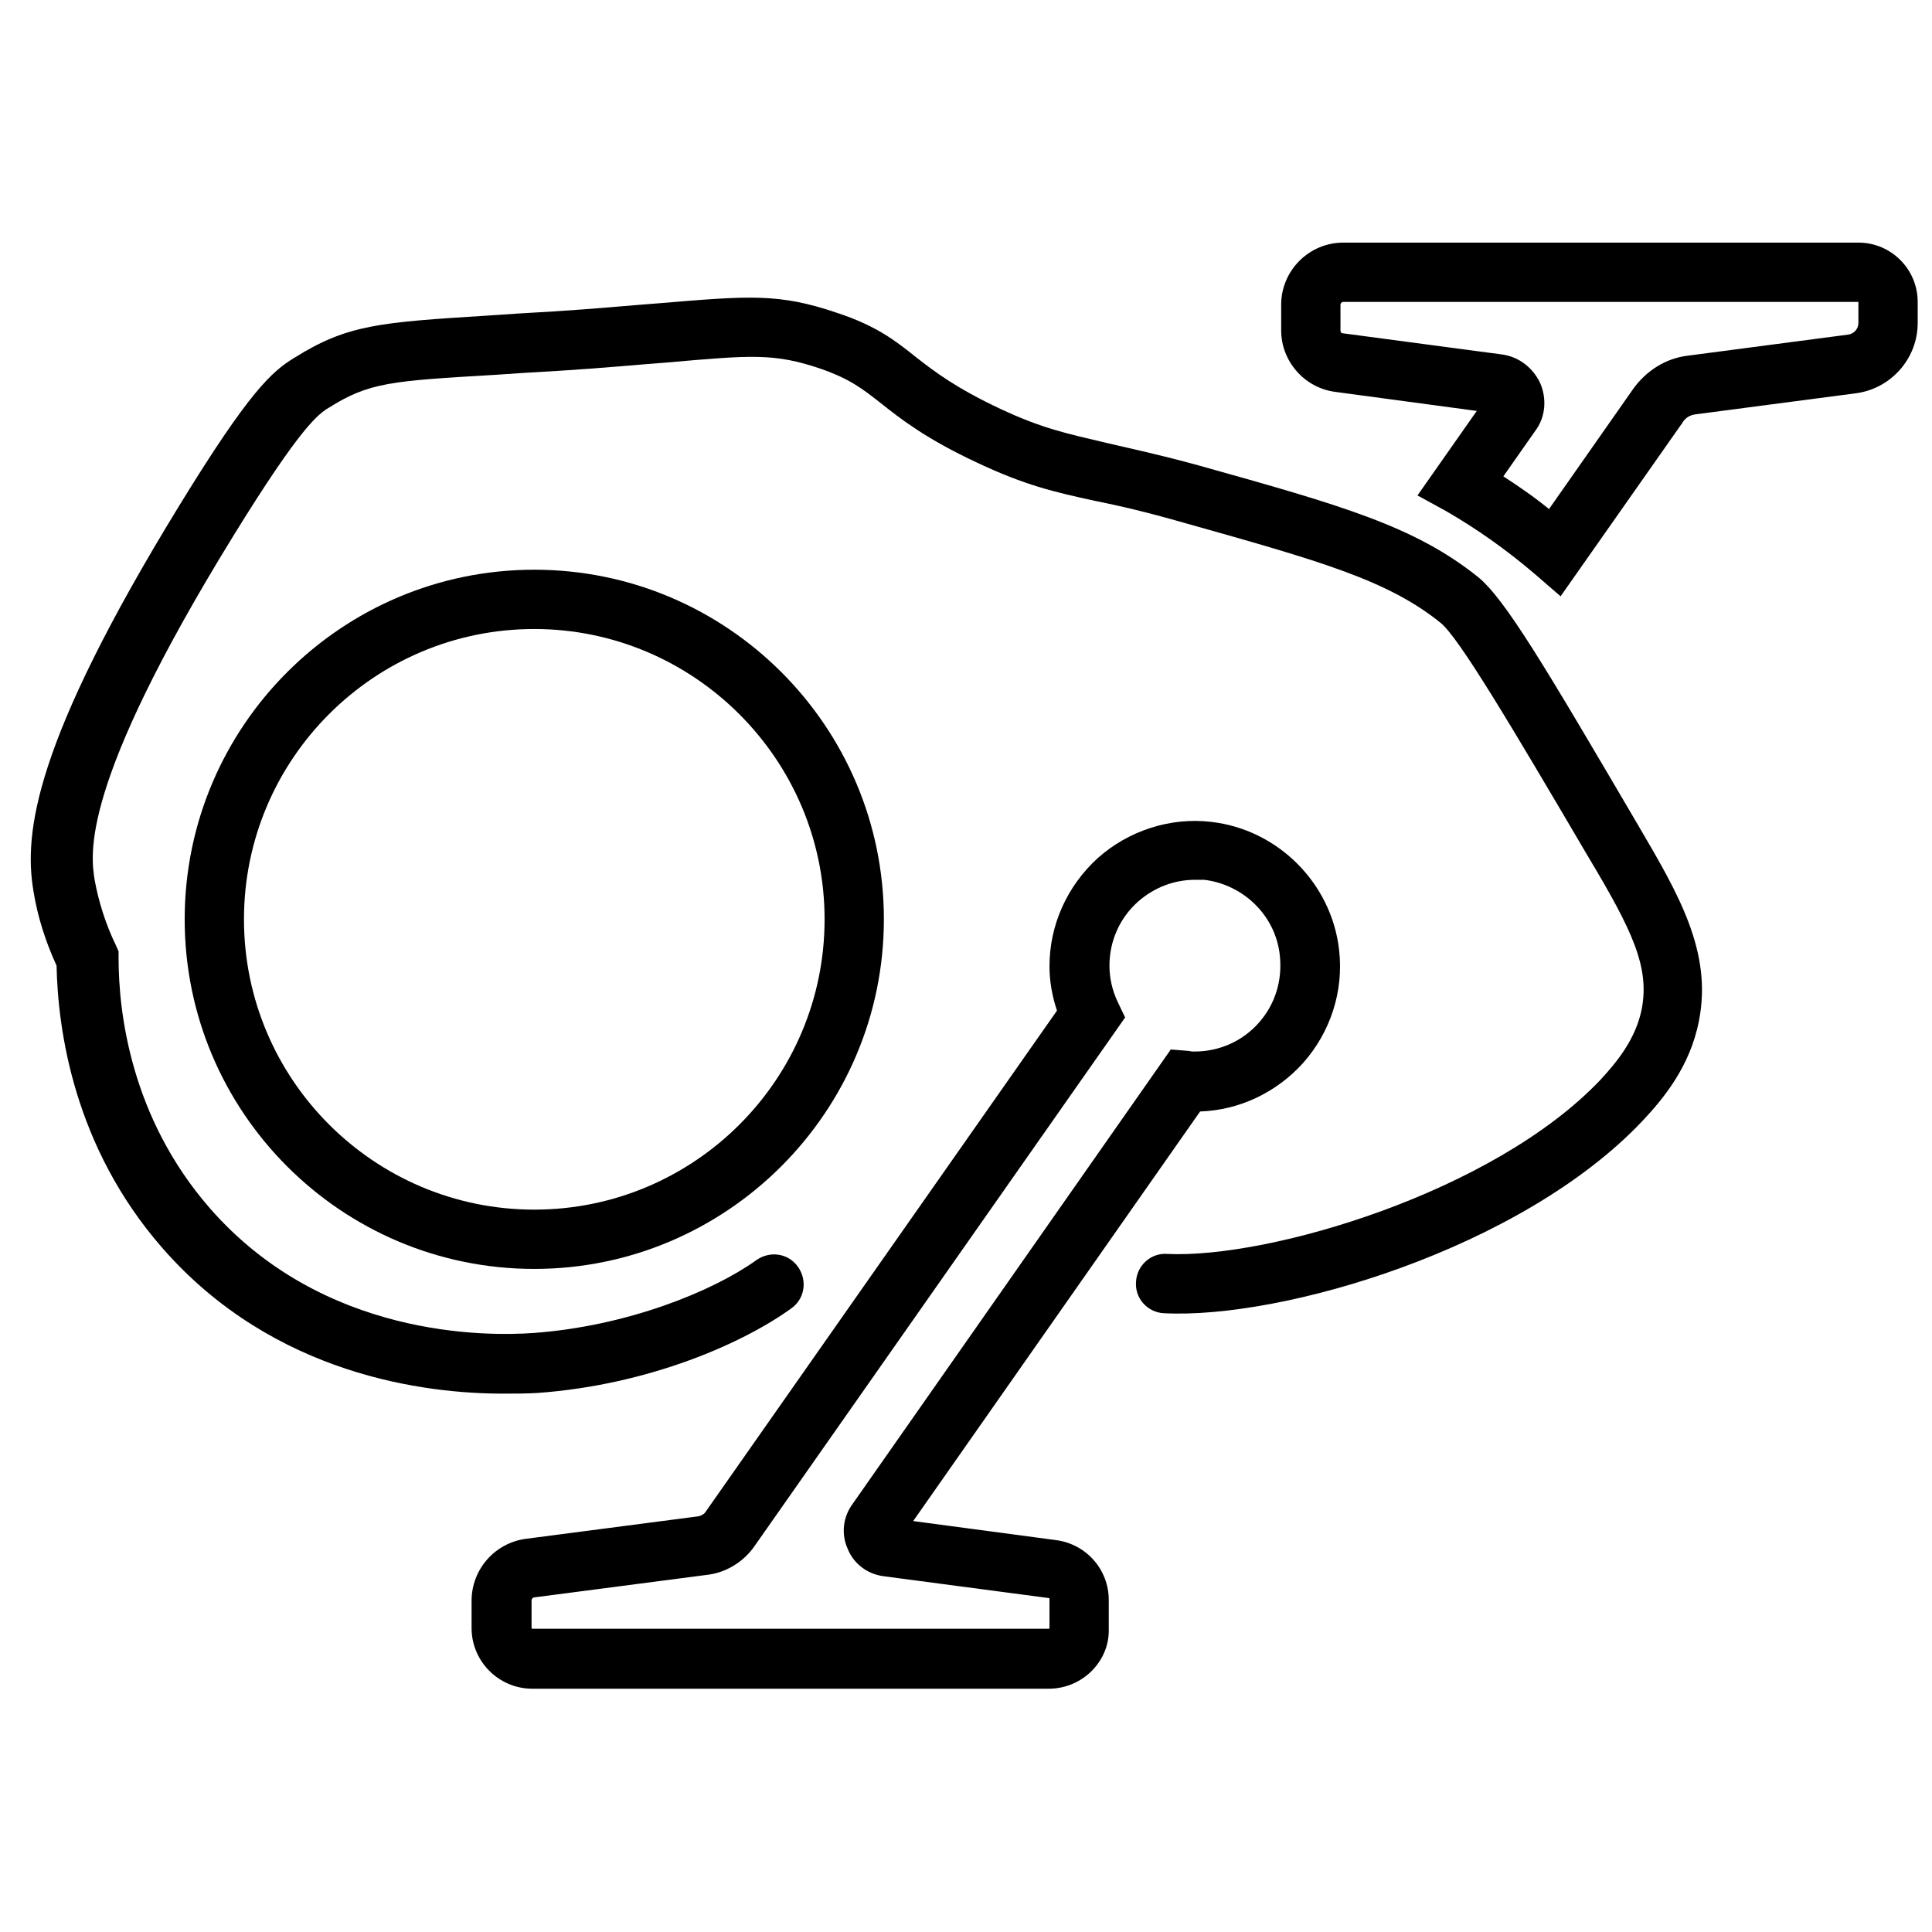 <svg xml:space="preserve" style="enable-background:new 0 0 283.5 283.5;" viewBox="0 0 283.5 283.5" y="0px" x="0px" xmlns:xlink="http://www.w3.org/1999/xlink" xmlns="http://www.w3.org/2000/svg" id="Слой_1" version="1.1">
<path d="M78.4,186.2c-28.3,0-51.3-23-51.3-51.3s23-51.3,51.3-51.3s51.3,23,51.3,51.3S106.6,186.2,78.4,186.2z M78.4,92.3
	c-23.5,0-42.6,19.1-42.6,42.6s19.1,42.6,42.6,42.6c23.5,0,42.6-19.1,42.6-42.6S101.8,92.3,78.4,92.3z"></path>
<path d="M229,87.5l-3.7-3.2c-4.2-3.6-8.6-6.7-13.1-9.3l-4.2-2.3l8.7-12.4l-20.8-2.8c-4.5-0.6-7.9-4.5-7.9-9v-3.8
	c0-5,4.1-9.1,9.1-9.1h75.6c4.8,0,8.7,3.9,8.7,8.7v3.1c0,5.2-3.9,9.6-9,10.3l-23.6,3.1c-0.8,0.1-1.5,0.5-1.9,1.2L229,87.5z
	 M220.6,69.9c2.3,1.5,4.5,3,6.7,4.8L239.7,57c1.9-2.6,4.7-4.4,7.9-4.8l23.6-3.1c0.8-0.1,1.5-0.8,1.5-1.7v-3.1l-75.6,0
	c-0.2,0-0.4,0.2-0.4,0.4v3.8c0,0.2,0.1,0.4,0.3,0.4l23.3,3.1c2.5,0.3,4.6,1.9,5.7,4.2c1,2.3,0.8,5-0.7,7L220.6,69.9z"></path>
<path d="M153.9,247.8H78.1c-4.9,0-8.9-4-8.9-8.9v-4c0-4.6,3.4-8.5,8-9.1l25.3-3.3c0.4-0.1,0.8-0.3,1-0.6l51.6-73.6
	c-0.7-2.1-1.1-4.3-1.1-6.5c0-6.1,2.6-11.8,7.1-15.9c4.5-4,10.6-6,16.6-5.3c9.8,1.1,17.7,9,18.8,18.8c0.7,6.1-1.3,12.1-5.3,16.6
	c-3.9,4.3-9.3,6.9-15.1,7.1l-42.1,60.1l21,2.8c4.4,0.6,7.7,4.3,7.7,8.8v4.3C162.8,243.8,158.8,247.8,153.9,247.8z M175.4,129.1
	c-3.1,0-6,1.1-8.4,3.2c-2.7,2.4-4.2,5.8-4.2,9.4c0,1.8,0.4,3.6,1.2,5.3l1.1,2.3l-54.4,77.6c-1.6,2.3-4.2,3.9-7,4.2l-25.3,3.3
	c-0.2,0-0.4,0.2-0.4,0.5v4c0,0.1,0.1,0.1,0.1,0.1h75.8c0.1,0,0.1-0.1,0.1-0.1v-4.3c0-0.1,0-0.1-0.1-0.1l-24.2-3.2
	c-2.4-0.3-4.4-1.8-5.3-4c-1-2.2-0.7-4.7,0.7-6.6l46.7-66.7l2.5,0.2c0.2,0,0.5,0.1,0.7,0.1c0.1,0,0.2,0,0.3,0c3.6,0,7-1.5,9.4-4.2
	c2.4-2.7,3.5-6.2,3.1-9.9c-0.6-5.8-5.3-10.4-11.1-11.1C176.3,129.1,175.9,129.1,175.4,129.1z"></path>
<path d="M73.8,204.5c-11.2,0-33.6-2.6-50-21.4c-13-14.9-15.3-32-15.5-41.4c-1.6-3.5-2.8-7.2-3.4-11c-1.4-8.4,0-21.6,21.4-56.5
	c10.3-16.8,13.6-19.7,16.9-21.7c7.8-4.9,12.6-5.2,28.5-6.2c2.8-0.2,5.9-0.4,9.5-0.6c6.4-0.4,11.4-0.9,15.5-1.2
	c13.2-1.1,17.6-1.5,26.1,1.4c5.8,1.9,8.6,4.1,11.6,6.5c2.7,2.1,5.8,4.5,12.4,7.6c6.2,2.9,9.7,3.6,15.6,5c3.4,0.8,7.7,1.7,13.5,3.3
	c21.1,5.9,31.6,8.9,40.9,16.3c4,3.2,9.8,13,23.7,36.7c5.8,9.9,10.8,18.4,8.8,28.5c-1.3,6.7-5.2,11.4-8.3,14.7
	c-17.8,18.8-52.9,29.1-70.2,28.2c-2.4-0.1-4.3-2.2-4.1-4.6c0.1-2.4,2.2-4.3,4.6-4.1c14.9,0.7,47.8-9,63.5-25.5
	c2.5-2.7,5.2-6,6.1-10.4c1.2-6.2-1.4-11.6-7.8-22.3c-11.4-19.4-19-32.2-21.7-34.4c-7.8-6.3-17.8-9.1-37.7-14.7
	c-5.6-1.6-9.5-2.5-13-3.2c-6-1.3-10.3-2.3-17.3-5.6c-7.5-3.5-11.2-6.4-14.1-8.7c-2.8-2.2-4.6-3.6-8.9-5.1c-6.8-2.3-10.1-2-22.6-0.9
	c-4.1,0.3-9.2,0.8-15.6,1.2c-3.6,0.2-6.7,0.4-9.5,0.6c-15.3,0.9-18.5,1.1-24.4,4.8c-1.5,0.9-4,2.5-14.1,18.9
	c-22.6,36.7-20.9,46.7-20.3,50.5c0.6,3.2,1.6,6.4,3.1,9.5l0.4,0.9l0,1c0,8,1.8,23.4,13.4,36.7c16.6,19,40.5,18.8,47.5,18.3
	c13.7-1,26.3-6.1,32.7-10.7c2-1.4,4.7-1,6.1,1c1.4,2,1,4.7-1,6.1c-6.9,5-20.7,11.2-37.2,12.4C77.2,204.5,75.7,204.5,73.8,204.5z"></path>
</svg>

